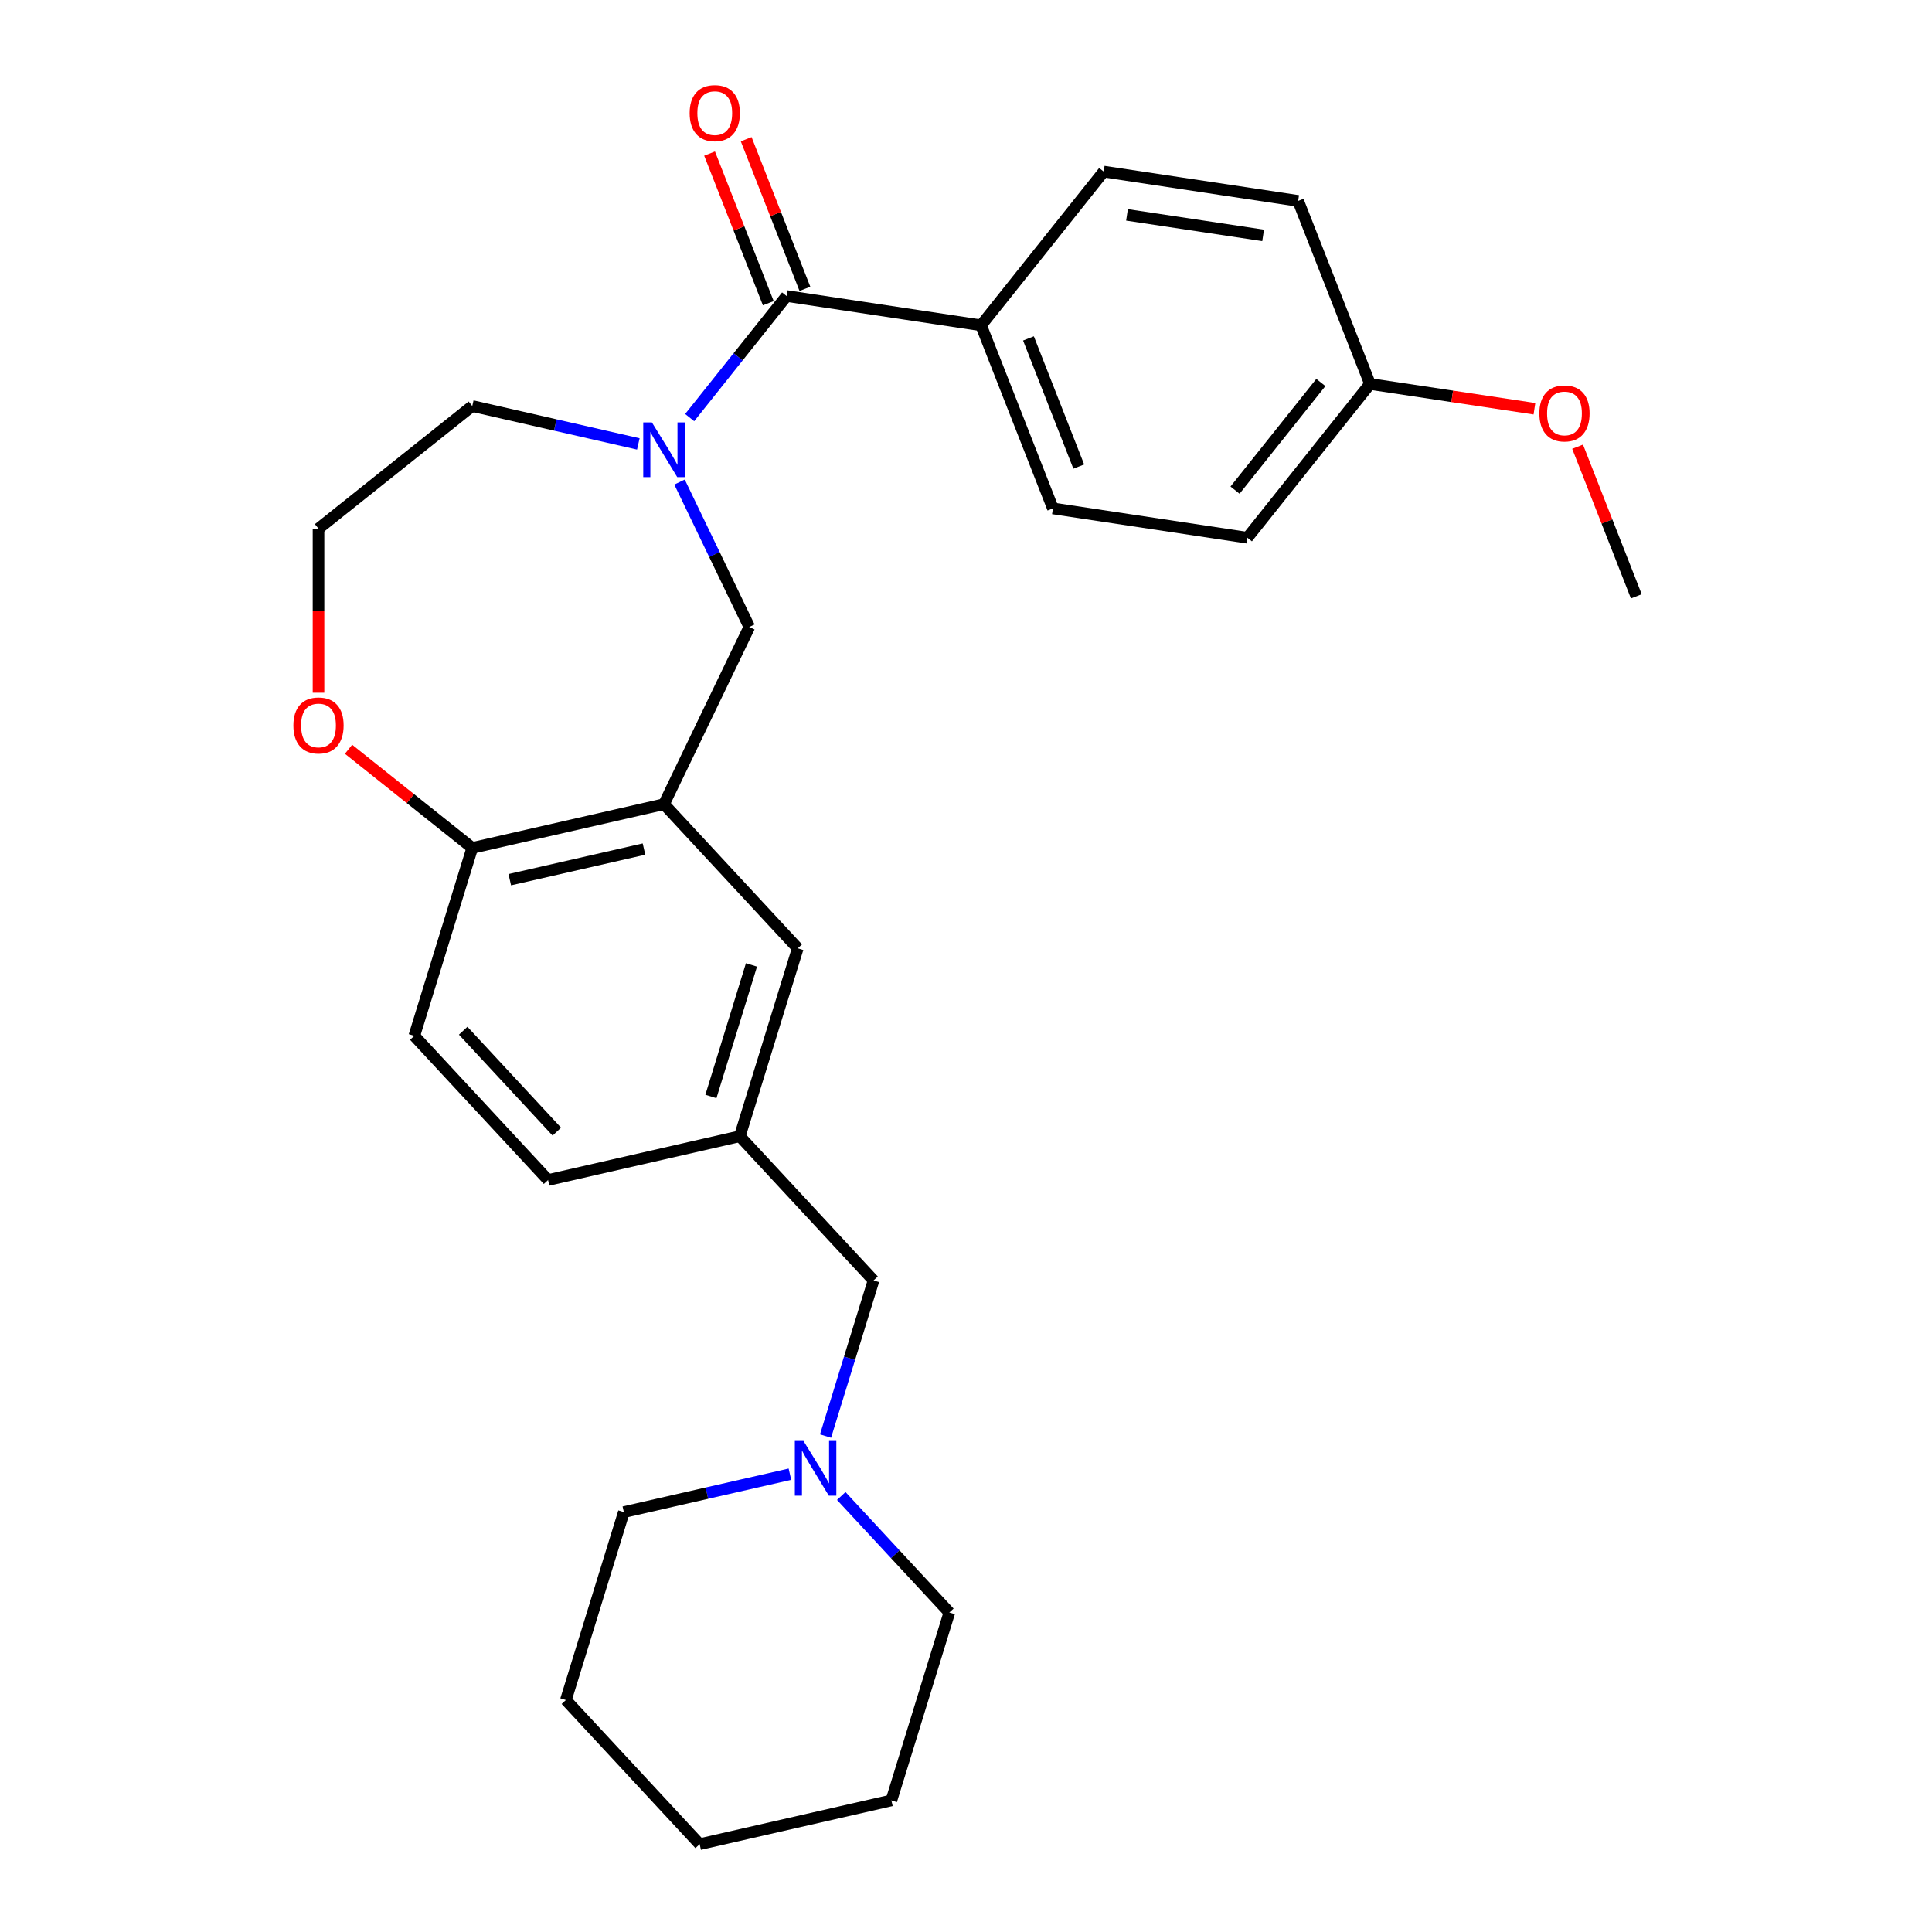 <?xml version='1.0' encoding='iso-8859-1'?>
<svg version='1.1' baseProfile='full'
              xmlns='http://www.w3.org/2000/svg'
                      xmlns:rdkit='http://www.rdkit.org/xml'
                      xmlns:xlink='http://www.w3.org/1999/xlink'
                  xml:space='preserve'
width='1000px' height='1000px' viewBox='0 0 1000 1000'>
<!-- END OF HEADER -->
<rect style='opacity:1.0;fill:#FFFFFF;stroke:none' width='1000' height='1000' x='0' y='0'> </rect>
<path class='bond-0' d='M 356.968,216.151 L 382.058,184.688' style='fill:none;fill-rule:evenodd;stroke:#0000FF;stroke-width:6px;stroke-linecap:butt;stroke-linejoin:miter;stroke-opacity:1' />
<path class='bond-0' d='M 382.058,184.688 L 407.149,153.225' style='fill:none;fill-rule:evenodd;stroke:#000000;stroke-width:6px;stroke-linecap:butt;stroke-linejoin:miter;stroke-opacity:1' />
<path class='bond-1' d='M 351.727,249.514 L 369.788,287.017' style='fill:none;fill-rule:evenodd;stroke:#0000FF;stroke-width:6px;stroke-linecap:butt;stroke-linejoin:miter;stroke-opacity:1' />
<path class='bond-1' d='M 369.788,287.017 L 387.849,324.52' style='fill:none;fill-rule:evenodd;stroke:#000000;stroke-width:6px;stroke-linecap:butt;stroke-linejoin:miter;stroke-opacity:1' />
<path class='bond-2' d='M 330.398,229.777 L 287.421,219.968' style='fill:none;fill-rule:evenodd;stroke:#0000FF;stroke-width:6px;stroke-linecap:butt;stroke-linejoin:miter;stroke-opacity:1' />
<path class='bond-2' d='M 287.421,219.968 L 244.443,210.158' style='fill:none;fill-rule:evenodd;stroke:#000000;stroke-width:6px;stroke-linecap:butt;stroke-linejoin:miter;stroke-opacity:1' />
<path class='bond-3' d='M 407.149,153.225 L 507.804,168.396' style='fill:none;fill-rule:evenodd;stroke:#000000;stroke-width:6px;stroke-linecap:butt;stroke-linejoin:miter;stroke-opacity:1' />
<path class='bond-4' d='M 416.624,149.506 L 401.426,110.781' style='fill:none;fill-rule:evenodd;stroke:#000000;stroke-width:6px;stroke-linecap:butt;stroke-linejoin:miter;stroke-opacity:1' />
<path class='bond-4' d='M 401.426,110.781 L 386.227,72.056' style='fill:none;fill-rule:evenodd;stroke:#FF0000;stroke-width:6px;stroke-linecap:butt;stroke-linejoin:miter;stroke-opacity:1' />
<path class='bond-4' d='M 397.673,156.944 L 382.475,118.219' style='fill:none;fill-rule:evenodd;stroke:#000000;stroke-width:6px;stroke-linecap:butt;stroke-linejoin:miter;stroke-opacity:1' />
<path class='bond-4' d='M 382.475,118.219 L 367.276,79.494' style='fill:none;fill-rule:evenodd;stroke:#FF0000;stroke-width:6px;stroke-linecap:butt;stroke-linejoin:miter;stroke-opacity:1' />
<path class='bond-5' d='M 343.683,416.231 L 387.849,324.52' style='fill:none;fill-rule:evenodd;stroke:#000000;stroke-width:6px;stroke-linecap:butt;stroke-linejoin:miter;stroke-opacity:1' />
<path class='bond-6' d='M 343.683,416.231 L 244.443,438.882' style='fill:none;fill-rule:evenodd;stroke:#000000;stroke-width:6px;stroke-linecap:butt;stroke-linejoin:miter;stroke-opacity:1' />
<path class='bond-6' d='M 333.327,439.477 L 263.859,455.332' style='fill:none;fill-rule:evenodd;stroke:#000000;stroke-width:6px;stroke-linecap:butt;stroke-linejoin:miter;stroke-opacity:1' />
<path class='bond-7' d='M 343.683,416.231 L 412.919,490.85' style='fill:none;fill-rule:evenodd;stroke:#000000;stroke-width:6px;stroke-linecap:butt;stroke-linejoin:miter;stroke-opacity:1' />
<path class='bond-8' d='M 244.443,438.882 L 214.44,536.151' style='fill:none;fill-rule:evenodd;stroke:#000000;stroke-width:6px;stroke-linecap:butt;stroke-linejoin:miter;stroke-opacity:1' />
<path class='bond-9' d='M 244.443,438.882 L 212.424,413.347' style='fill:none;fill-rule:evenodd;stroke:#000000;stroke-width:6px;stroke-linecap:butt;stroke-linejoin:miter;stroke-opacity:1' />
<path class='bond-9' d='M 212.424,413.347 L 180.404,387.813' style='fill:none;fill-rule:evenodd;stroke:#FF0000;stroke-width:6px;stroke-linecap:butt;stroke-linejoin:miter;stroke-opacity:1' />
<path class='bond-10' d='M 427.3,743.302 L 439.726,703.02' style='fill:none;fill-rule:evenodd;stroke:#0000FF;stroke-width:6px;stroke-linecap:butt;stroke-linejoin:miter;stroke-opacity:1' />
<path class='bond-10' d='M 439.726,703.02 L 452.151,662.738' style='fill:none;fill-rule:evenodd;stroke:#000000;stroke-width:6px;stroke-linecap:butt;stroke-linejoin:miter;stroke-opacity:1' />
<path class='bond-11' d='M 408.863,763.039 L 365.885,772.848' style='fill:none;fill-rule:evenodd;stroke:#0000FF;stroke-width:6px;stroke-linecap:butt;stroke-linejoin:miter;stroke-opacity:1' />
<path class='bond-11' d='M 365.885,772.848 L 322.908,782.658' style='fill:none;fill-rule:evenodd;stroke:#000000;stroke-width:6px;stroke-linecap:butt;stroke-linejoin:miter;stroke-opacity:1' />
<path class='bond-12' d='M 435.432,774.324 L 463.408,804.475' style='fill:none;fill-rule:evenodd;stroke:#0000FF;stroke-width:6px;stroke-linecap:butt;stroke-linejoin:miter;stroke-opacity:1' />
<path class='bond-12' d='M 463.408,804.475 L 491.383,834.625' style='fill:none;fill-rule:evenodd;stroke:#000000;stroke-width:6px;stroke-linecap:butt;stroke-linejoin:miter;stroke-opacity:1' />
<path class='bond-13' d='M 507.804,168.396 L 544.992,263.152' style='fill:none;fill-rule:evenodd;stroke:#000000;stroke-width:6px;stroke-linecap:butt;stroke-linejoin:miter;stroke-opacity:1' />
<path class='bond-13' d='M 532.333,175.172 L 558.365,241.501' style='fill:none;fill-rule:evenodd;stroke:#000000;stroke-width:6px;stroke-linecap:butt;stroke-linejoin:miter;stroke-opacity:1' />
<path class='bond-14' d='M 507.804,168.396 L 571.27,88.813' style='fill:none;fill-rule:evenodd;stroke:#000000;stroke-width:6px;stroke-linecap:butt;stroke-linejoin:miter;stroke-opacity:1' />
<path class='bond-15' d='M 412.919,490.85 L 382.915,588.119' style='fill:none;fill-rule:evenodd;stroke:#000000;stroke-width:6px;stroke-linecap:butt;stroke-linejoin:miter;stroke-opacity:1' />
<path class='bond-15' d='M 388.964,499.439 L 367.962,567.528' style='fill:none;fill-rule:evenodd;stroke:#000000;stroke-width:6px;stroke-linecap:butt;stroke-linejoin:miter;stroke-opacity:1' />
<path class='bond-16' d='M 164.86,358.551 L 164.86,316.088' style='fill:none;fill-rule:evenodd;stroke:#FF0000;stroke-width:6px;stroke-linecap:butt;stroke-linejoin:miter;stroke-opacity:1' />
<path class='bond-16' d='M 164.86,316.088 L 164.86,273.624' style='fill:none;fill-rule:evenodd;stroke:#000000;stroke-width:6px;stroke-linecap:butt;stroke-linejoin:miter;stroke-opacity:1' />
<path class='bond-17' d='M 382.915,588.119 L 452.151,662.738' style='fill:none;fill-rule:evenodd;stroke:#000000;stroke-width:6px;stroke-linecap:butt;stroke-linejoin:miter;stroke-opacity:1' />
<path class='bond-18' d='M 382.915,588.119 L 283.676,610.77' style='fill:none;fill-rule:evenodd;stroke:#000000;stroke-width:6px;stroke-linecap:butt;stroke-linejoin:miter;stroke-opacity:1' />
<path class='bond-19' d='M 214.44,536.151 L 283.676,610.77' style='fill:none;fill-rule:evenodd;stroke:#000000;stroke-width:6px;stroke-linecap:butt;stroke-linejoin:miter;stroke-opacity:1' />
<path class='bond-19' d='M 239.749,533.497 L 288.214,585.73' style='fill:none;fill-rule:evenodd;stroke:#000000;stroke-width:6px;stroke-linecap:butt;stroke-linejoin:miter;stroke-opacity:1' />
<path class='bond-20' d='M 544.992,263.152 L 645.647,278.323' style='fill:none;fill-rule:evenodd;stroke:#000000;stroke-width:6px;stroke-linecap:butt;stroke-linejoin:miter;stroke-opacity:1' />
<path class='bond-21' d='M 571.27,88.813 L 671.924,103.984' style='fill:none;fill-rule:evenodd;stroke:#000000;stroke-width:6px;stroke-linecap:butt;stroke-linejoin:miter;stroke-opacity:1' />
<path class='bond-21' d='M 583.334,111.219 L 653.792,121.839' style='fill:none;fill-rule:evenodd;stroke:#000000;stroke-width:6px;stroke-linecap:butt;stroke-linejoin:miter;stroke-opacity:1' />
<path class='bond-22' d='M 244.443,210.158 L 164.86,273.624' style='fill:none;fill-rule:evenodd;stroke:#000000;stroke-width:6px;stroke-linecap:butt;stroke-linejoin:miter;stroke-opacity:1' />
<path class='bond-23' d='M 709.113,198.739 L 671.924,103.984' style='fill:none;fill-rule:evenodd;stroke:#000000;stroke-width:6px;stroke-linecap:butt;stroke-linejoin:miter;stroke-opacity:1' />
<path class='bond-24' d='M 709.113,198.739 L 751.668,205.153' style='fill:none;fill-rule:evenodd;stroke:#000000;stroke-width:6px;stroke-linecap:butt;stroke-linejoin:miter;stroke-opacity:1' />
<path class='bond-24' d='M 751.668,205.153 L 794.223,211.567' style='fill:none;fill-rule:evenodd;stroke:#FF0000;stroke-width:6px;stroke-linecap:butt;stroke-linejoin:miter;stroke-opacity:1' />
<path class='bond-25' d='M 709.113,198.739 L 645.647,278.323' style='fill:none;fill-rule:evenodd;stroke:#000000;stroke-width:6px;stroke-linecap:butt;stroke-linejoin:miter;stroke-opacity:1' />
<path class='bond-25' d='M 683.676,197.983 L 639.25,253.692' style='fill:none;fill-rule:evenodd;stroke:#000000;stroke-width:6px;stroke-linecap:butt;stroke-linejoin:miter;stroke-opacity:1' />
<path class='bond-26' d='M 816.559,231.215 L 831.758,269.94' style='fill:none;fill-rule:evenodd;stroke:#FF0000;stroke-width:6px;stroke-linecap:butt;stroke-linejoin:miter;stroke-opacity:1' />
<path class='bond-26' d='M 831.758,269.94 L 846.956,308.665' style='fill:none;fill-rule:evenodd;stroke:#000000;stroke-width:6px;stroke-linecap:butt;stroke-linejoin:miter;stroke-opacity:1' />
<path class='bond-27' d='M 322.908,782.658 L 292.904,879.927' style='fill:none;fill-rule:evenodd;stroke:#000000;stroke-width:6px;stroke-linecap:butt;stroke-linejoin:miter;stroke-opacity:1' />
<path class='bond-28' d='M 491.383,834.625 L 461.38,931.895' style='fill:none;fill-rule:evenodd;stroke:#000000;stroke-width:6px;stroke-linecap:butt;stroke-linejoin:miter;stroke-opacity:1' />
<path class='bond-29' d='M 292.904,879.927 L 362.14,954.545' style='fill:none;fill-rule:evenodd;stroke:#000000;stroke-width:6px;stroke-linecap:butt;stroke-linejoin:miter;stroke-opacity:1' />
<path class='bond-30' d='M 461.38,931.895 L 362.14,954.545' style='fill:none;fill-rule:evenodd;stroke:#000000;stroke-width:6px;stroke-linecap:butt;stroke-linejoin:miter;stroke-opacity:1' />
<path  class='atom-0' d='M 337.423 218.649
L 346.703 233.649
Q 347.623 235.129, 349.103 237.809
Q 350.583 240.489, 350.663 240.649
L 350.663 218.649
L 354.423 218.649
L 354.423 246.969
L 350.543 246.969
L 340.583 230.569
Q 339.423 228.649, 338.183 226.449
Q 336.983 224.249, 336.623 223.569
L 336.623 246.969
L 332.943 246.969
L 332.943 218.649
L 337.423 218.649
' fill='#0000FF'/>
<path  class='atom-5' d='M 415.887 745.847
L 425.167 760.847
Q 426.087 762.327, 427.567 765.007
Q 429.047 767.687, 429.127 767.847
L 429.127 745.847
L 432.887 745.847
L 432.887 774.167
L 429.007 774.167
L 419.047 757.767
Q 417.887 755.847, 416.647 753.647
Q 415.447 751.447, 415.087 750.767
L 415.087 774.167
L 411.407 774.167
L 411.407 745.847
L 415.887 745.847
' fill='#0000FF'/>
<path  class='atom-8' d='M 356.96 58.55
Q 356.96 51.75, 360.32 47.95
Q 363.68 44.15, 369.96 44.15
Q 376.24 44.15, 379.6 47.95
Q 382.96 51.75, 382.96 58.55
Q 382.96 65.43, 379.56 69.35
Q 376.16 73.23, 369.96 73.23
Q 363.72 73.23, 360.32 69.35
Q 356.96 65.47, 356.96 58.55
M 369.96 70.03
Q 374.28 70.03, 376.6 67.15
Q 378.96 64.23, 378.96 58.55
Q 378.96 52.99, 376.6 50.19
Q 374.28 47.35, 369.96 47.35
Q 365.64 47.35, 363.28 50.15
Q 360.96 52.95, 360.96 58.55
Q 360.96 64.27, 363.28 67.15
Q 365.64 70.03, 369.96 70.03
' fill='#FF0000'/>
<path  class='atom-9' d='M 151.86 375.496
Q 151.86 368.696, 155.22 364.896
Q 158.58 361.096, 164.86 361.096
Q 171.14 361.096, 174.5 364.896
Q 177.86 368.696, 177.86 375.496
Q 177.86 382.376, 174.46 386.296
Q 171.06 390.176, 164.86 390.176
Q 158.62 390.176, 155.22 386.296
Q 151.86 382.416, 151.86 375.496
M 164.86 386.976
Q 169.18 386.976, 171.5 384.096
Q 173.86 381.176, 173.86 375.496
Q 173.86 369.936, 171.5 367.136
Q 169.18 364.296, 164.86 364.296
Q 160.54 364.296, 158.18 367.096
Q 155.86 369.896, 155.86 375.496
Q 155.86 381.216, 158.18 384.096
Q 160.54 386.976, 164.86 386.976
' fill='#FF0000'/>
<path  class='atom-21' d='M 796.768 213.99
Q 796.768 207.19, 800.128 203.39
Q 803.488 199.59, 809.768 199.59
Q 816.048 199.59, 819.408 203.39
Q 822.768 207.19, 822.768 213.99
Q 822.768 220.87, 819.368 224.79
Q 815.968 228.67, 809.768 228.67
Q 803.528 228.67, 800.128 224.79
Q 796.768 220.91, 796.768 213.99
M 809.768 225.47
Q 814.088 225.47, 816.408 222.59
Q 818.768 219.67, 818.768 213.99
Q 818.768 208.43, 816.408 205.63
Q 814.088 202.79, 809.768 202.79
Q 805.448 202.79, 803.088 205.59
Q 800.768 208.39, 800.768 213.99
Q 800.768 219.71, 803.088 222.59
Q 805.448 225.47, 809.768 225.47
' fill='#FF0000'/>
</svg>
